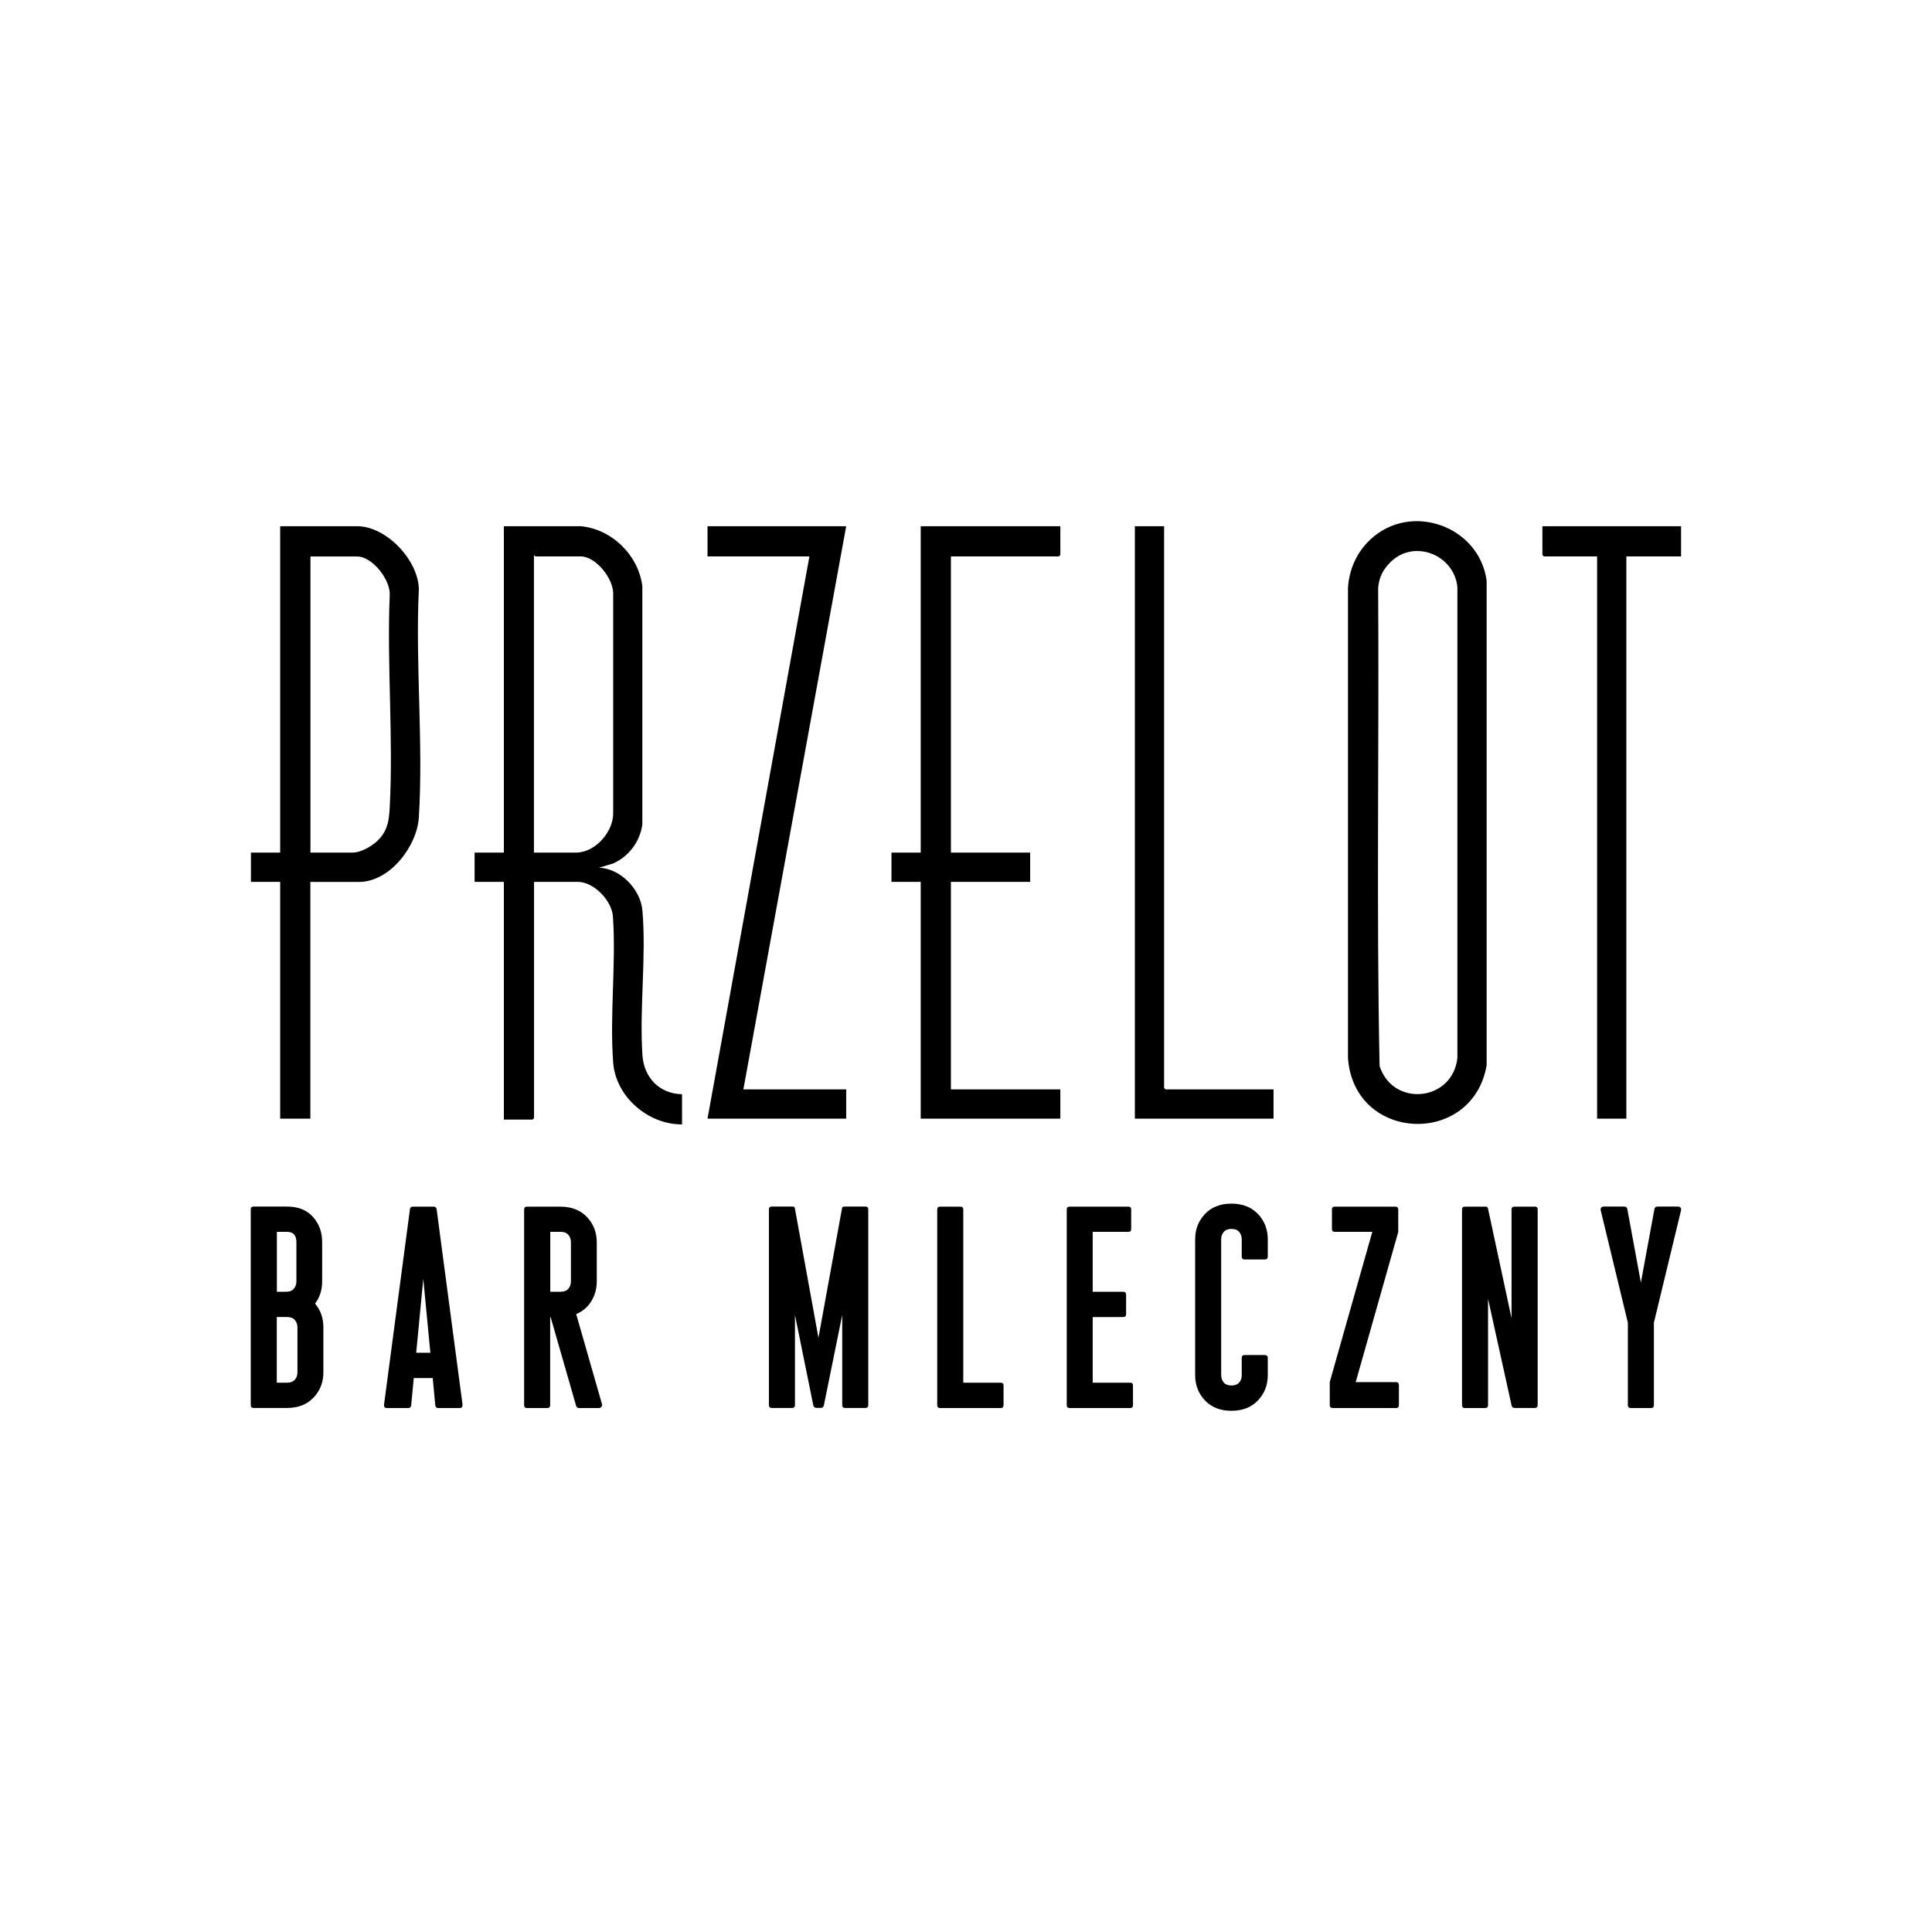 <?xml version="1.0" encoding="UTF-8"?>
<svg id="Warstwa_1" xmlns="http://www.w3.org/2000/svg" width="2048" height="2048" version="1.1" viewBox="0 0 2048 2048">
  <!-- Generator: Adobe Illustrator 29.8.2, SVG Export Plug-In . SVG Version: 2.1.1 Build 3)  -->
  <path d="M615.5,557.8c33,2.9,61.4,30.9,65.4,63.6v252.8c-2.6,18.1-14.3,33.6-30.9,41.1l-15,4.5c22.9.9,44.1,23,46,45.5,4.2,48.9-3.3,103.6,0,153.1,1.5,23.7,17.9,41.1,42,41.5v32c-36,.2-70.3-29.3-73-65.5-3.8-49.6,3.1-103.7-.2-153.8-.5-17.2-20-37.8-37.2-37.8h-46.5v250.5c0,.1-1.4,1.5-1.5,1.5h-30.5v-252h-31v-31h31v-346h81.5ZM566,903.8h44.5c20.6,0,40-22.2,39.5-42.5v-231c.9-16.2-18.1-40.5-34.5-40.5h-48c-.3,0-.8-1.3-1.5-1v315Z"/>
  <path d="M1452.3,572.2c42.9-40.6,115.6-14.8,123.6,43.2v513.9c-15,86.5-140.8,81.5-147-7.9v-498c1.2-19.6,9.1-37.6,23.3-51.1ZM1474.5,595.4c-8.2,7.9-12.7,16.3-13.6,27.9,1.1,168.8-1.9,338,1.5,506.6,14,44.1,77.5,37.9,82.5-8.5v-499c-3.3-34.1-45.4-51.1-70.4-27Z"/>
  <path d="M329,934.8v251h-32v-251h-31v-31h31v-346h81.5c31,0,64.7,35.7,65.5,66.5-3.8,79.4,4.9,163.3,0,242.1-1.9,30.7-30.8,68.5-63.5,68.5h-51.5ZM329,903.8h44.5c10,0,23.1-8,29.5-15.5,8.2-9.7,9.4-19.5,10.1-31.9,4-73.7-3-151,0-225,1.4-16.2-18.2-41.5-34.5-41.5h-49.5v314Z"/>
  <path d="M1124,557.8v30.5c0,.1-1.4,1.5-1.5,1.5h-114.5v314h84v31h-84v220h116v31h-148v-251h-31v-31h31v-346h148Z"/>
  <polygon points="897 557.8 788 1154.8 897 1154.8 897 1185.8 750 1185.8 858 589.8 750 589.8 750 557.8 897 557.8"/>
  <path d="M1782,557.8v32h-58v596h-31v-596h-56.5c-.1,0-1.5-1.4-1.5-1.5v-30.5h147Z"/>
  <path d="M1234,557.8v595.5c0,.1,1.4,1.5,1.5,1.5h114.5v31h-147v-628h31Z"/>
  <g>
    <path d="M334,1381.9c5.9,7,8.8,15.4,8.8,25.2v47.6c0,10.6-3.5,19.5-10.4,26.8-6.9,7.3-16.3,11-28.1,11h-35.4c-2,0-3.1-1-3.1-3.1v-207.4c0-2,1-3,3.1-3h35.4c11.7,0,20.8,3.6,27.4,10.9,6.6,7.3,9.8,16.2,9.8,26.9v41.5c0,9.2-2.5,17-7.6,23.6ZM293.5,1305.8v63.5h9.8c3.7,0,6.4-1.1,8.2-3.2,1.8-2.1,2.7-4.7,2.7-7.8v-41.5c0-7.3-3.3-11-9.8-11h-11ZM304.4,1465.7c3.7,0,6.4-1.1,8.2-3.2,1.8-2.1,2.7-4.7,2.7-7.8v-47.6c0-3-.9-5.6-2.7-7.8-1.8-2.1-4.6-3.2-8.2-3.2h-11v69.6h11Z"/>
    <path d="M490.2,1488.9c.3,2.4-.7,3.7-3.1,3.7h-22.6c-1.8,0-2.8-1-3.1-3.1l-2.7-28.7h-20.1l-2.7,28.7c-.2,2-1.2,3.1-3.1,3.1h-22.6c-2.3,0-3.4-1.2-3.1-3.7l27.5-207.4c.3-1.6,1.3-2.4,3.1-2.4h22c1.7,0,2.7.8,3.1,2.4l27.5,207.4ZM441.3,1434h14.9l-7.5-78.4-7.5,78.4Z"/>
    <path d="M638.2,1488.3c.3,1.2,0,2.2-.7,3.1-.8.8-1.8,1.2-3,1.2h-20.7c-1.5,0-2.5-.8-3.1-2.4l-27-94h-.5v93.3c0,2-1,3.1-3.1,3.1h-21.4c-2,0-3.1-1-3.1-3.1v-207.4c0-2,1-3,3.1-3h35.4c11.8,0,21.1,3.7,28.1,11,6.9,7.3,10.4,16.3,10.4,26.8v41.5c0,7.6-1.9,14.6-5.7,20.8-3.8,6.3-9.2,10.9-16.1,13.8l27.3,95.3ZM583.3,1305.8v63.5h11c3.7,0,6.4-1.1,8.2-3.2,1.8-2.1,2.7-4.7,2.7-7.8v-41.5c0-3-.9-5.6-2.7-7.8-1.8-2.1-4.6-3.2-8.2-3.2h-11Z"/>
    <path d="M917.3,1279c2,0,3.1,1,3.1,3v207.4c0,2-1,3.1-3.1,3.1h-21.4c-2,0-3.1-1-3.1-3.1v-95.5l-19.5,96.1c-.5,1.6-1.5,2.4-3.1,2.4h-4.9c-1.5,0-2.5-.8-3.1-2.4l-19.5-96.1v95.5c0,2-1,3.1-3.1,3.1h-21.4c-2,0-3.1-1-3.1-3.1v-207.4c0-2,1-3,3.1-3h22c1.4,0,2.2.6,2.4,1.8l25,137.3,25-137.3c.2-1.2,1-1.8,2.4-1.8h22Z"/>
    <path d="M1060.7,1465.7c2,0,3.1,1,3.1,3.1v20.7c0,2-1,3.1-3.1,3.1h-64.1c-2,0-3.1-1-3.1-3.1v-207.4c0-2,1-3,3.1-3h21.4c2,0,3.1,1,3.1,3v183.6h39.7Z"/>
    <path d="M1198,1465.7c2,0,3,1,3,3.1v20.7c0,2-1,3.1-3,3.1h-64.1c-2,0-3.1-1-3.1-3.1v-207.4c0-2,1-3,3.1-3h62.2c2,0,3,1,3,3v20.7c0,2-1,3-3,3h-37.8v63.5h32.3c2,0,3.1,1,3.1,3.1v20.7c0,2-1,3-3.1,3h-32.3v69.6h39.7Z"/>
    <path d="M1319.4,1335.1c-2,0-3.1-1-3.1-3.1v-18.3c0-3.1-.9-5.6-2.7-7.8-1.8-2.1-4.6-3.2-8.2-3.2s-6.4,1.1-8.2,3.2c-1.8,2.1-2.7,4.7-2.7,7.8v144c0,3.1.9,5.6,2.7,7.8,1.8,2.1,4.6,3.2,8.2,3.2s6.4-1.1,8.2-3.2c1.8-2.1,2.7-4.7,2.7-7.8v-18.3c0-2,1-3,3.1-3h21.4c2,0,3.1,1,3.1,3v18.3c0,10.6-3.5,19.5-10.4,26.8-6.9,7.3-16.3,11-28.1,11s-21.2-3.7-28.1-11c-6.9-7.3-10.4-16.3-10.4-26.8v-144c0-10.6,3.5-19.5,10.4-26.8,6.9-7.3,16.3-11,28.1-11s21.1,3.7,28.1,11c6.9,7.3,10.4,16.3,10.4,26.8v18.3c0,2-1,3.1-3.1,3.1h-21.4Z"/>
    <path d="M1412.7,1492.5c-2,0-3.1-1-3.1-3.1v-24.4l45.1-159.2h-39.7c-2,0-3.1-1-3.1-3v-20.7c0-2,1-3,3.1-3h64.1c2,0,3.1,1,3.1,3v23.8l-45.1,159.2h42.7c2,0,3.1,1,3.1,3v21.4c0,2-1,3.1-3.1,3.1h-67.1Z"/>
    <path d="M1626.9,1279c2,0,3.1,1,3.1,3v207.4c0,2-1,3.1-3.1,3.1h-21.4c-1.6,0-2.6-.8-3.1-2.4l-25-113.3v112.7c0,2-1,3.1-3.1,3.1h-21.4c-2,0-3.1-1-3.1-3.1v-207.4c0-2,1-3,3.1-3h22c1.3,0,2.1.6,2.4,1.8l25,116.4v-115.2c0-2,1-3,3.1-3h21.4Z"/>
    <path d="M1778.8,1279c1.2,0,2.1.4,2.7,1.2.6.8.7,1.8.4,3.1l-28.7,118.8v87.4c0,2-1,3.1-3.1,3.1h-21.4c-2,0-3.1-1-3.1-3.1v-87.4l-28.7-118.8c-.3-1.2-.2-2.2.4-3.1.6-.8,1.4-1.2,2.7-1.2h21.4c2.2,0,3.5,1,3.7,3l14.3,77.6,14.3-77.6c.2-2,1.4-3,3.7-3h21.4Z"/>
  </g>
</svg>